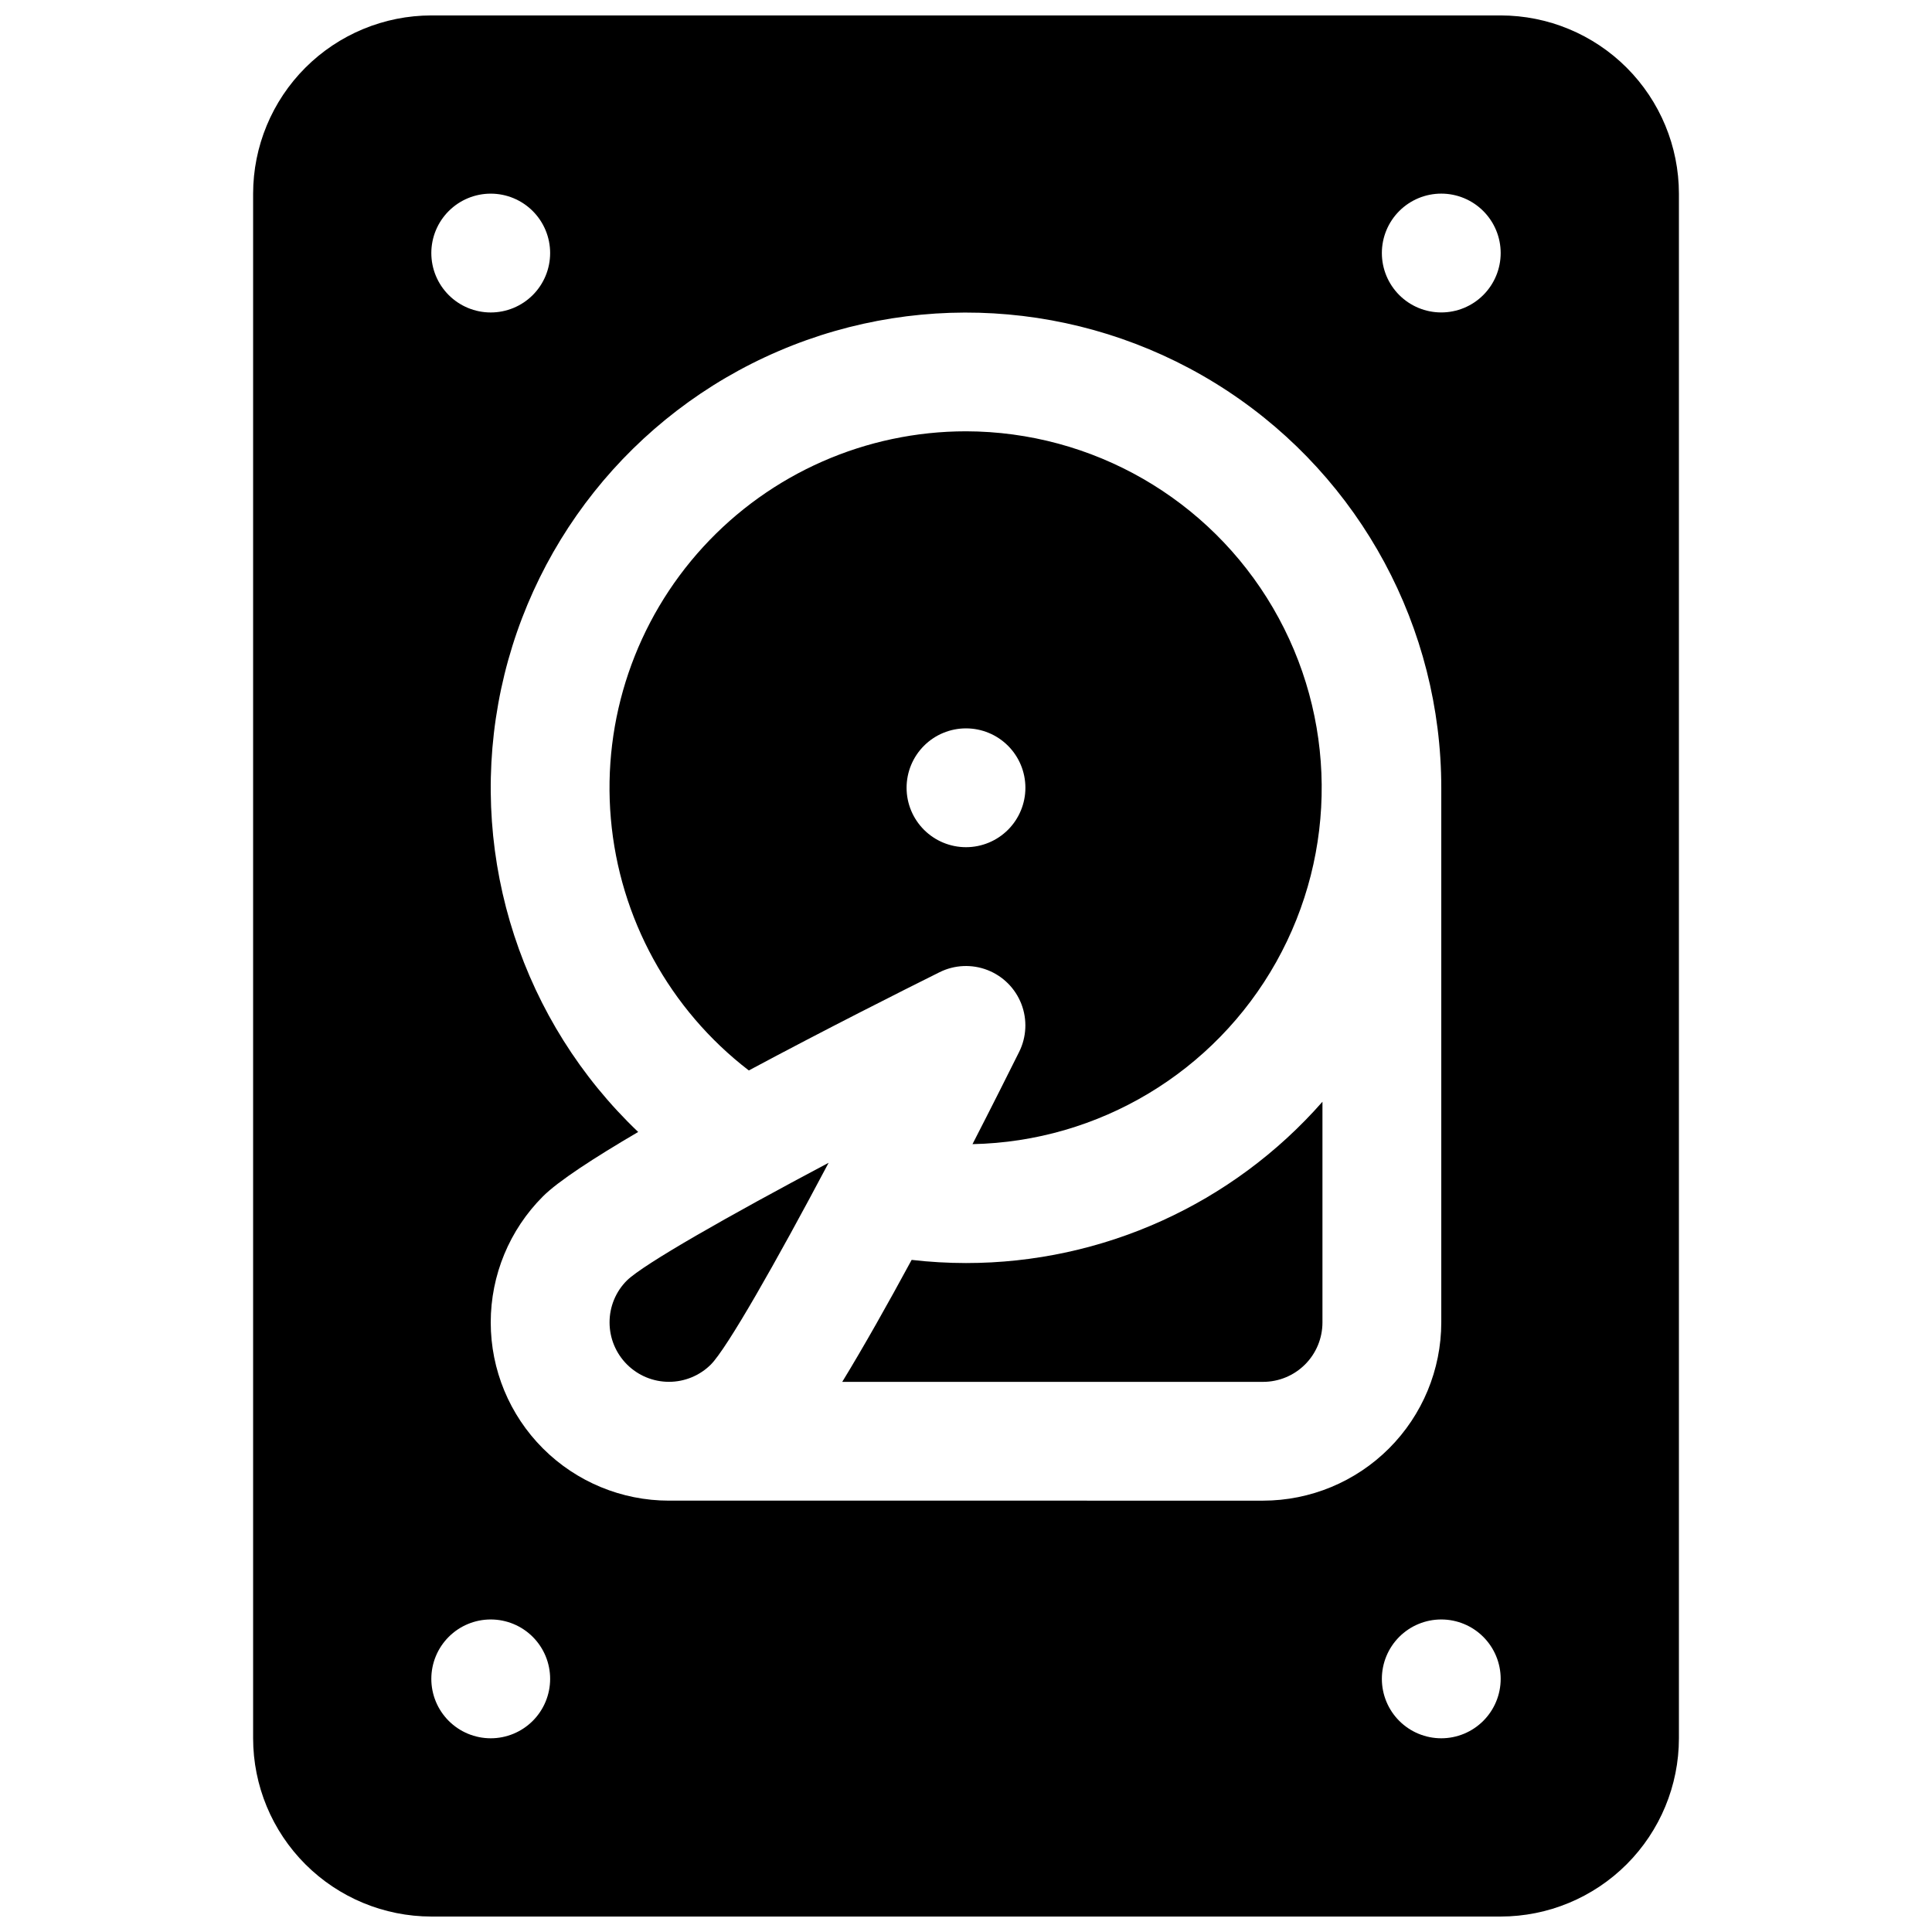<?xml version="1.0" encoding="UTF-8"?>
<!-- Uploaded to: ICON Repo, www.svgrepo.com, Generator: ICON Repo Mixer Tools -->
<svg width="800px" height="800px" version="1.1" viewBox="144 144 512 512" xmlns="http://www.w3.org/2000/svg">
 <defs>
  <clipPath id="a">
   <path d="m211 148.09h378v503.81h-378z"/>
  </clipPath>
 </defs>
 <path d="m400 258.3c-26.48 0-51.746 11.113-69.641 30.629-17.895 19.52-26.773 45.652-24.477 72.031 2.297 26.383 15.562 50.586 36.562 66.719 20.348-10.895 40.688-21.125 50.539-26.027 3.961-1.973 8.57-2.184 12.699-0.582 4.125 1.598 7.387 4.863 8.988 8.988 1.598 4.129 1.387 8.738-0.582 12.699-2.734 5.492-7.125 14.25-12.367 24.453h-0.004c33.492-0.68 64.117-19.047 80.492-48.266 16.375-29.223 16.051-64.934-0.855-93.852s-47.859-46.723-81.355-46.793zm0 110.21v0.004c-4.176 0-8.18-1.66-11.133-4.613-2.953-2.953-4.613-6.957-4.613-11.133s1.66-8.18 4.613-11.133c2.953-2.953 6.957-4.609 11.133-4.609s8.18 1.656 11.133 4.609c2.949 2.953 4.609 6.957 4.609 11.133s-1.66 8.18-4.609 11.133c-2.953 2.953-6.957 4.613-11.133 4.613z"/>
 <path d="m400 478.72c-4.816-0.004-9.625-0.281-14.406-0.836-6.336 11.711-12.793 23.164-18.391 32.324h111.52c4.176 0 8.18-1.66 11.133-4.613 2.953-2.949 4.609-6.957 4.609-11.133v-58.488c-23.867 27.18-58.289 42.758-94.461 42.746z"/>
 <path d="m305.54 494.46c0 4.176 1.66 8.18 4.613 11.129 2.953 2.953 6.953 4.609 11.129 4.609 4.176 0 8.176-1.656 11.129-4.606 4.34-4.43 17.113-26.875 31.184-53.441-26.566 14.082-49.023 26.852-53.461 31.191-2.953 2.945-4.606 6.949-4.594 11.117z"/>
 <g clip-path="url(#a)">
  <path d="m541.7 148.09h-283.39c-12.52 0.012-24.527 4.992-33.383 13.848-8.855 8.855-13.836 20.863-13.848 33.383v409.35c0.012 12.523 4.992 24.527 13.848 33.383 8.855 8.855 20.863 13.836 33.383 13.848h283.39c12.523-0.012 24.527-4.992 33.383-13.848 8.855-8.855 13.836-20.859 13.848-33.383v-409.35c-0.012-12.52-4.992-24.527-13.848-33.383-8.855-8.855-20.859-13.836-33.383-13.848zm-267.65 47.23c4.176 0 8.18 1.66 11.133 4.613 2.953 2.953 4.609 6.957 4.609 11.133 0 4.176-1.656 8.18-4.609 11.133-2.953 2.953-6.957 4.609-11.133 4.609s-8.18-1.656-11.133-4.609c-2.953-2.953-4.613-6.957-4.613-11.133 0-4.176 1.66-8.18 4.613-11.133 2.953-2.953 6.957-4.613 11.133-4.613zm0 409.34v0.004c-4.176 0-8.18-1.66-11.133-4.613-2.953-2.953-4.613-6.957-4.613-11.133s1.66-8.18 4.613-11.133c2.953-2.953 6.957-4.609 11.133-4.609s8.18 1.656 11.133 4.609c2.953 2.953 4.609 6.957 4.609 11.133s-1.656 8.18-4.609 11.133c-2.953 2.953-6.957 4.613-11.133 4.613zm47.23-62.977v0.004c-12.523 0-24.539-4.977-33.395-13.836-8.859-8.855-13.836-20.871-13.836-33.395 0-12.527 4.977-24.543 13.836-33.398 4.016-4.023 13.473-10.176 25.238-17.074-30.652-29.199-44.582-71.844-37.082-113.51s35.43-76.773 74.34-93.449c38.906-16.68 83.594-12.695 118.94 10.602 35.348 23.301 56.625 62.797 56.633 105.13v141.7c-0.012 12.523-4.992 24.531-13.848 33.387-8.855 8.855-20.859 13.836-33.383 13.848zm204.67 62.977v0.004c-4.176 0-8.18-1.66-11.133-4.613-2.949-2.953-4.609-6.957-4.609-11.133s1.66-8.18 4.609-11.133c2.953-2.953 6.957-4.609 11.133-4.609s8.184 1.656 11.133 4.609c2.953 2.953 4.613 6.957 4.613 11.133s-1.66 8.18-4.613 11.133c-2.949 2.953-6.957 4.613-11.133 4.613zm0-377.86c-4.176 0-8.18-1.656-11.133-4.609-2.949-2.953-4.609-6.957-4.609-11.133 0-4.176 1.66-8.18 4.609-11.133 2.953-2.953 6.957-4.613 11.133-4.613s8.184 1.66 11.133 4.613c2.953 2.953 4.613 6.957 4.613 11.133 0 4.176-1.66 8.18-4.613 11.133-2.949 2.953-6.957 4.609-11.133 4.609z"/>
 </g>
</svg>